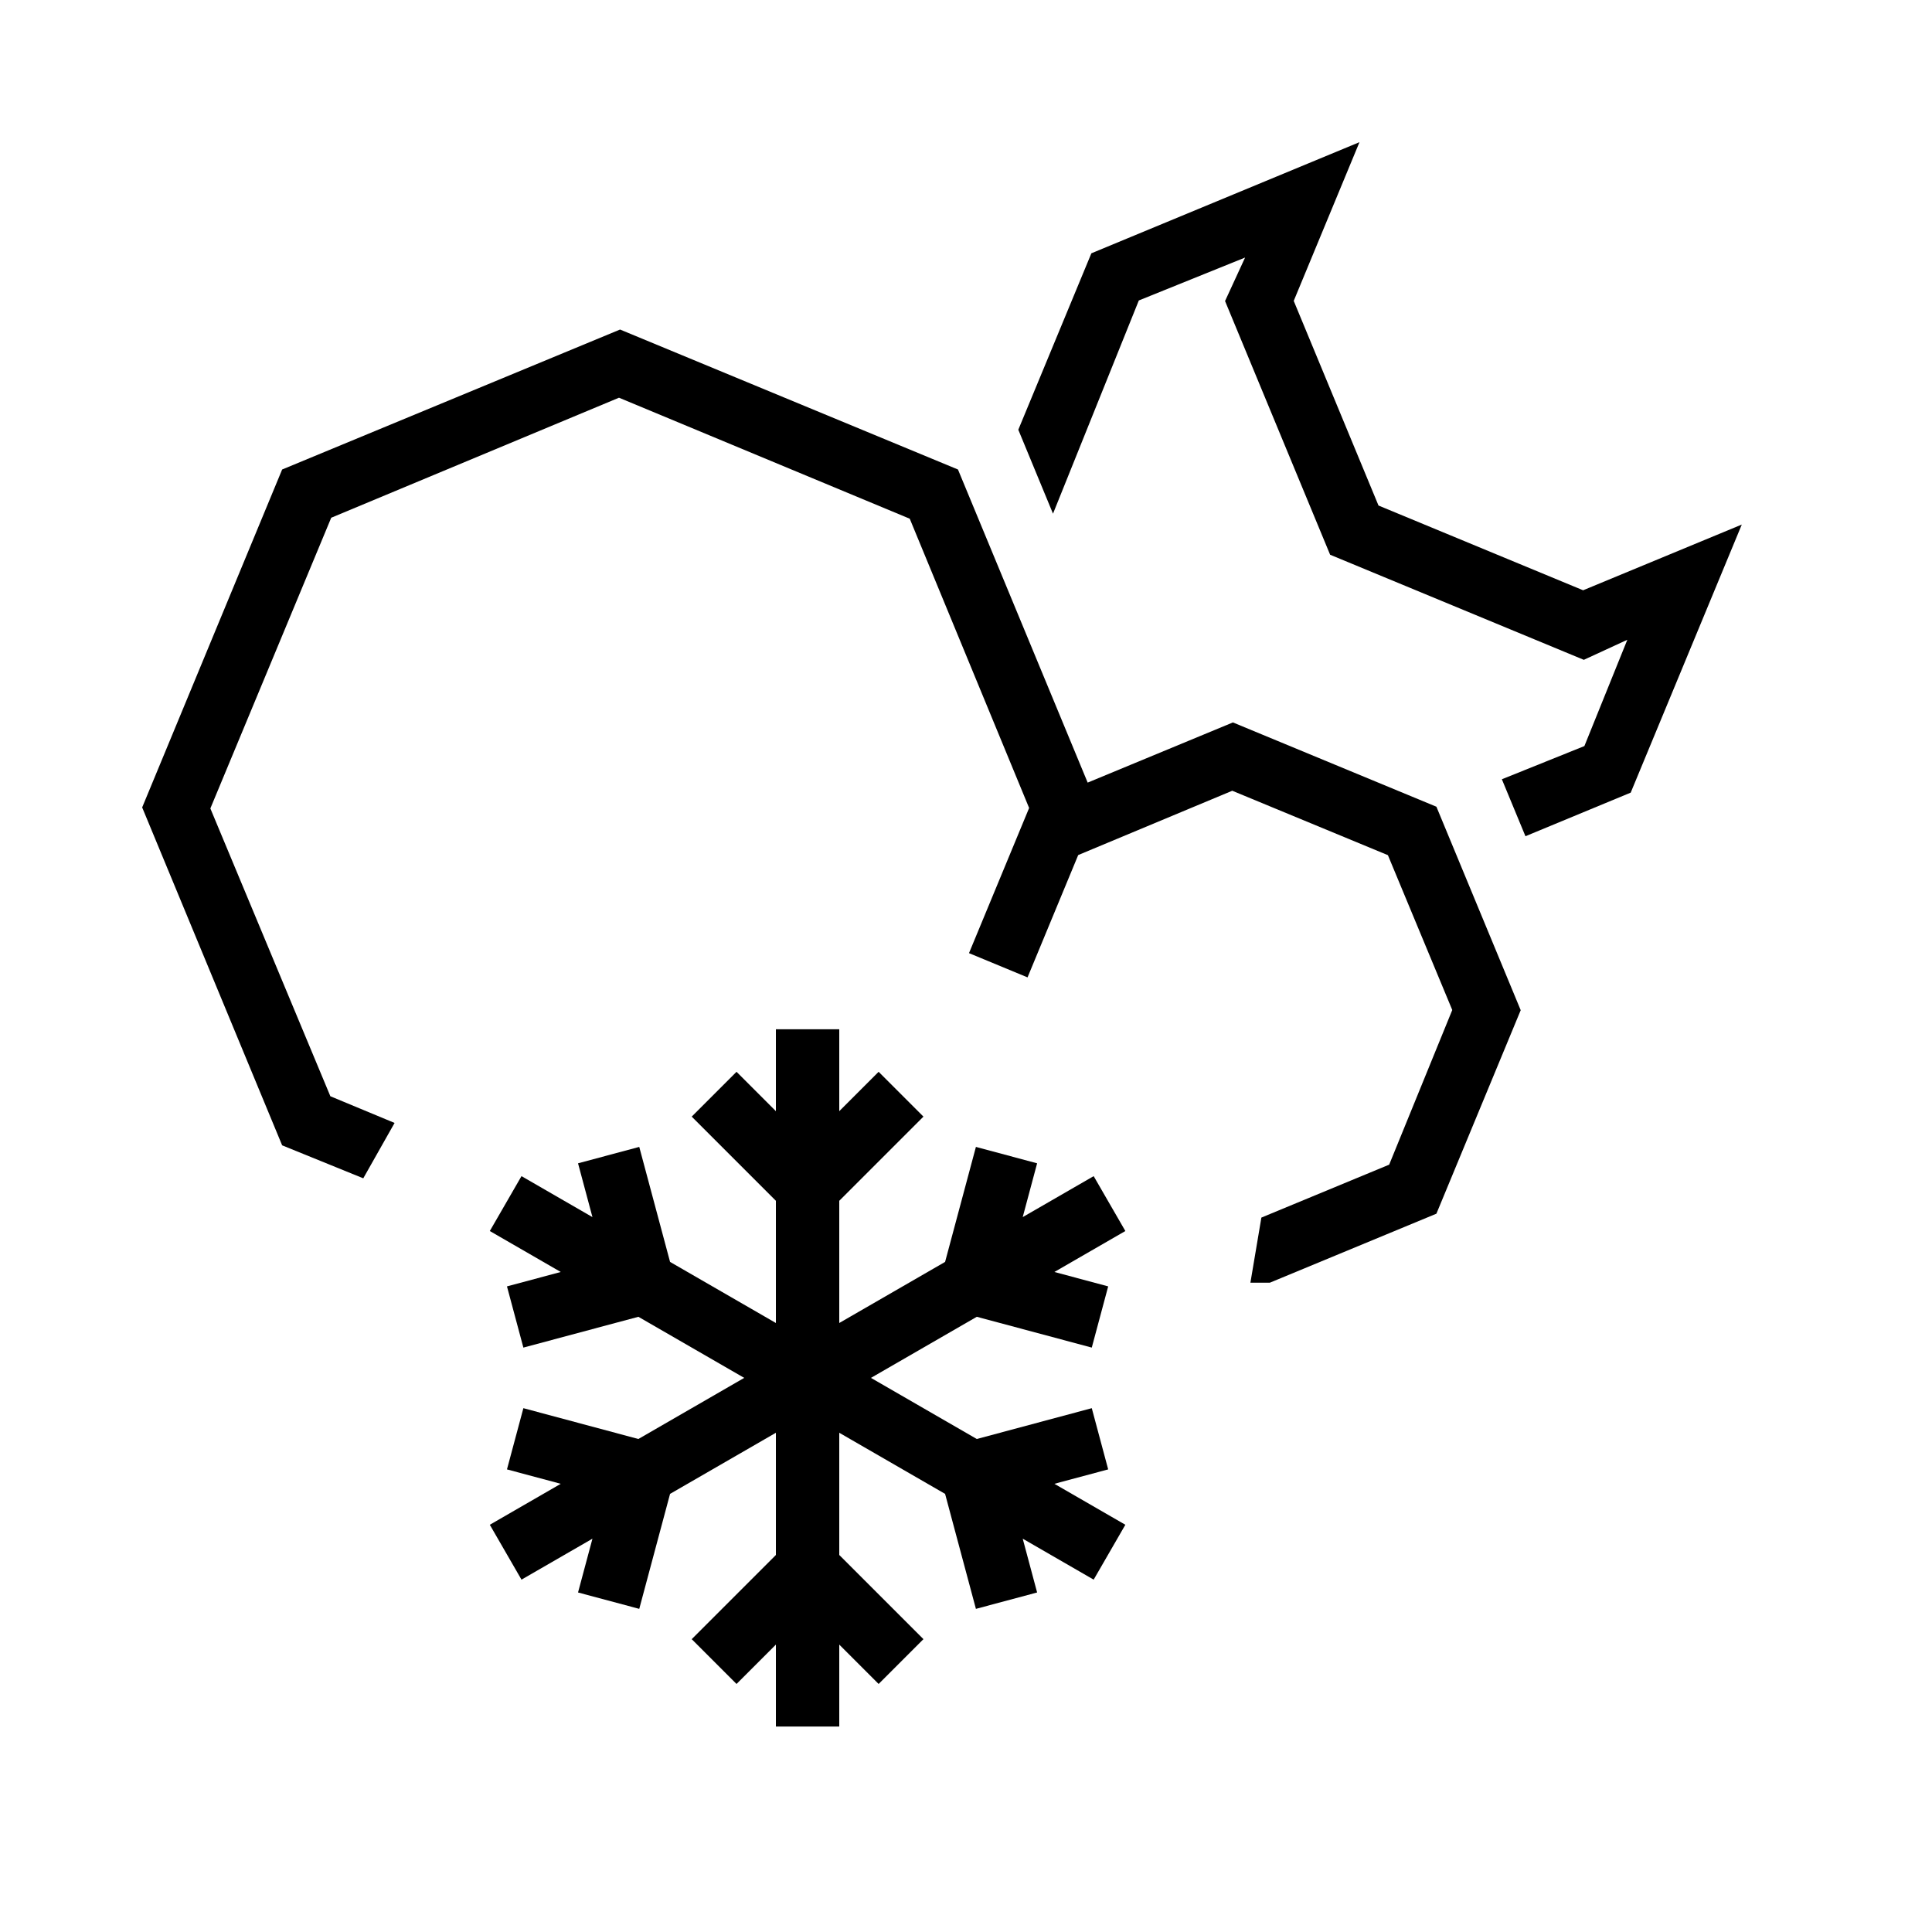 <?xml version="1.0" encoding="UTF-8"?>
<!-- Uploaded to: SVG Repo, www.svgrepo.com, Generator: SVG Repo Mixer Tools -->
<svg fill="#000000" width="800px" height="800px" version="1.1" viewBox="144 144 512 512" xmlns="http://www.w3.org/2000/svg">
 <g fill-rule="evenodd">
  <path d="m475.37 483.93h5.148l44.145-18.289 22.34-53.926-22.34-53.926-53.926-22.336-38.492 15.945-34.371-82.973-89.551-37.094-89.551 37.094-37.094 89.551 37.094 89.551 21.5 8.738 8.297-14.672-17.016-7.074-31.805-76.273 32.031-77.039 76.262-31.809 77.051 32.066 31.637 76.66-15.934 38.469 15.516 6.426 13.426-32.418 40.828-17.043 41.246 17.07 17.055 41.035-16.719 40.984-33.867 14.027z"/>
  <path d="m349.62 494.61v-32.387l-22.309-22.309 11.875-11.875 10.434 10.434v-21.711h16.793v21.711l10.434-10.434 11.875 11.875-22.309 22.309v32.387l28.047-16.191 8.168-30.477 16.219 4.348-3.816 14.254 18.801-10.855 8.398 14.543-18.805 10.855 14.254 3.82-4.348 16.219-30.473-8.164-28.047 16.191 28.047 16.195 30.473-8.168 4.348 16.223-14.254 3.82 18.805 10.855-8.398 14.543-18.801-10.855 3.816 14.254-16.219 4.344-8.168-30.473-28.047-16.195v32.387l22.309 22.309-11.875 11.875-10.434-10.434v21.711h-16.793v-21.711l-10.434 10.434-11.875-11.875 22.309-22.309v-32.387l-28.047 16.195-8.164 30.473-16.223-4.344 3.82-14.254-18.805 10.855-8.395-14.543 18.801-10.855-14.254-3.82 4.348-16.223 30.477 8.168 28.047-16.195-28.047-16.191-30.477 8.164-4.348-16.219 14.254-3.82-18.801-10.855 8.395-14.543 18.805 10.855-3.82-14.254 16.223-4.348 8.164 30.477z"/>
  <path d="m548.26 365.61 27.895-11.555 29.438-71.043-42.051 17.418-54.227-22.461-22.465-54.23 17.426-42.062-71.051 29.453-19.363 46.754 9.195 22.25 22.742-56.504 28.164-11.375-5.312 11.527 27.844 67.23 67.234 27.852 11.531-5.316-11.379 28.168-21.871 8.801z"/>
 </g>
</svg>